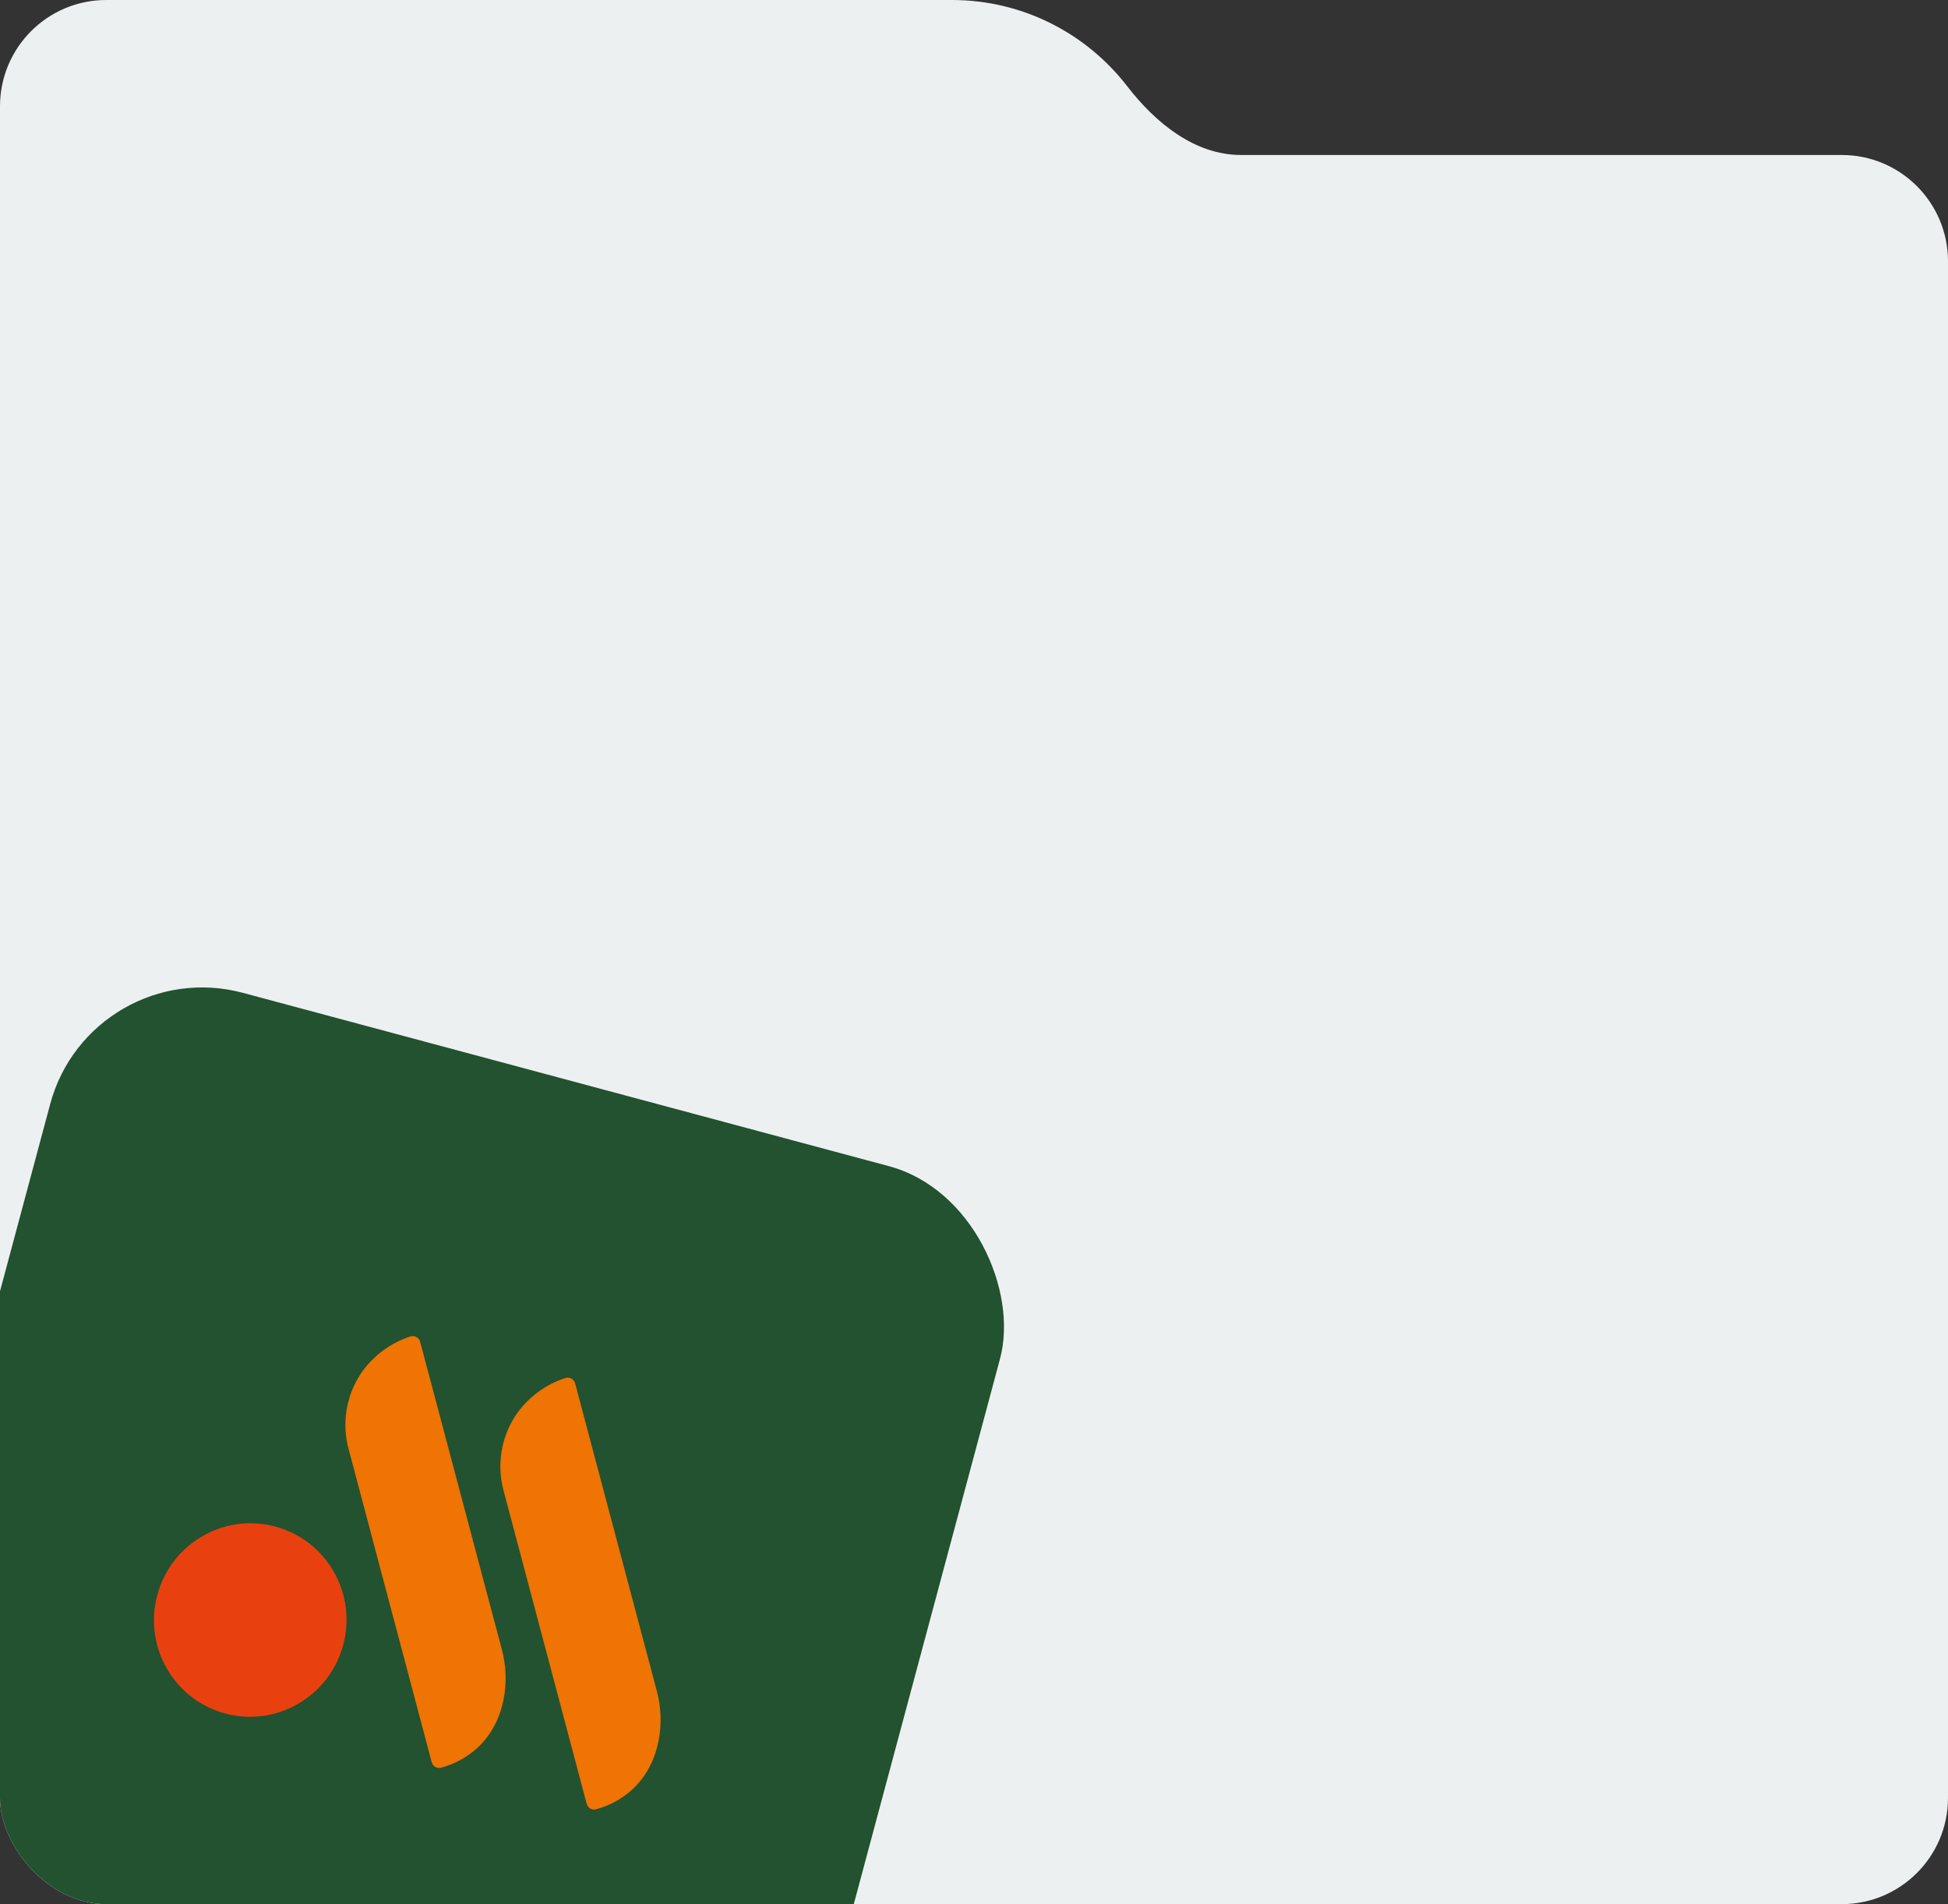 <?xml version="1.0" encoding="UTF-8"?> <svg xmlns="http://www.w3.org/2000/svg" width="440" height="430" viewBox="0 0 440 430" fill="none"><rect x="0" y="0" width="440" height="430" fill="#333333" stroke="none"/><g clip-path="url(#clip0_910_6650)"><path fill-rule="evenodd" clip-rule="evenodd" d="M215 0H24C10.745 0 0 10.745 0 24V35V95V406C0 419.255 10.745 430 24 430H416C429.255 430 440 419.255 440 406V59C440 45.745 429.255 35 416 35H280.329C269.844 35 261.004 27.762 254.596 19.464C245.452 7.625 231.116 0 215 0Z" fill="#EDF0F0"></path><rect x="20.543" y="215" width="222.12" height="222.12" rx="35.539" transform="rotate(15.015 20.543 215)" fill="#22522F"></rect><g clip-path="url(#clip1_910_6650)"><path d="M50.861 386.947C62.456 390.058 74.391 383.129 77.518 371.472C80.645 359.815 73.779 347.844 62.184 344.733C50.588 341.623 38.653 348.552 35.526 360.209C32.399 371.866 39.265 383.837 50.861 386.947Z" fill="#E8410F"></path><path d="M94.899 303C94.838 302.772 94.732 302.56 94.586 302.375C94.441 302.19 94.259 302.037 94.053 301.925C93.846 301.813 93.619 301.744 93.385 301.723C93.151 301.703 92.915 301.73 92.692 301.804C88.341 303.215 84.544 305.977 81.85 309.691C81.711 309.884 81.577 310.077 81.448 310.27C79.819 312.751 78.736 315.551 78.271 318.484C77.806 321.416 77.97 324.412 78.752 327.273C85.006 350.836 91.26 374.399 97.513 397.962C97.572 398.183 97.674 398.39 97.812 398.571C97.951 398.752 98.124 398.904 98.322 399.017C98.519 399.131 98.737 399.204 98.962 399.233C99.188 399.262 99.418 399.245 99.637 399.185C102.652 398.382 105.436 396.869 107.757 394.773C111.359 391.481 113.024 387.375 113.75 383.754C114.481 379.984 114.338 376.098 113.331 372.398C107.187 349.265 101.043 326.133 94.899 303Z" fill="#EF7403"></path><path d="M129.903 312.387C129.842 312.159 129.736 311.946 129.59 311.761C129.445 311.576 129.263 311.423 129.057 311.311C128.85 311.199 128.623 311.131 128.389 311.11C128.155 311.089 127.919 311.117 127.696 311.191C123.344 312.602 119.548 315.364 116.853 319.077C116.715 319.27 116.581 319.464 116.451 319.657C114.823 322.138 113.74 324.938 113.275 327.87C112.81 330.803 112.974 333.799 113.756 336.659C120.01 360.223 126.264 383.786 132.517 407.349C132.576 407.57 132.678 407.777 132.816 407.958C132.955 408.139 133.128 408.29 133.325 408.404C133.523 408.518 133.741 408.591 133.966 408.62C134.192 408.648 134.422 408.632 134.641 408.571C137.656 407.768 140.44 406.256 142.761 404.16C146.363 400.867 148.027 396.761 148.753 393.14C149.485 389.371 149.342 385.485 148.335 381.785C142.191 358.652 136.047 335.52 129.903 312.387Z" fill="#EF7403"></path></g></g><defs><clipPath id="clip0_910_6650"><rect width="440" height="430" rx="24" fill="white"></rect></clipPath><clipPath id="clip1_910_6650"><rect width="117.94" height="93.369" fill="white" transform="translate(54.051 291.145) rotate(15.015)"></rect></clipPath></defs></svg> 